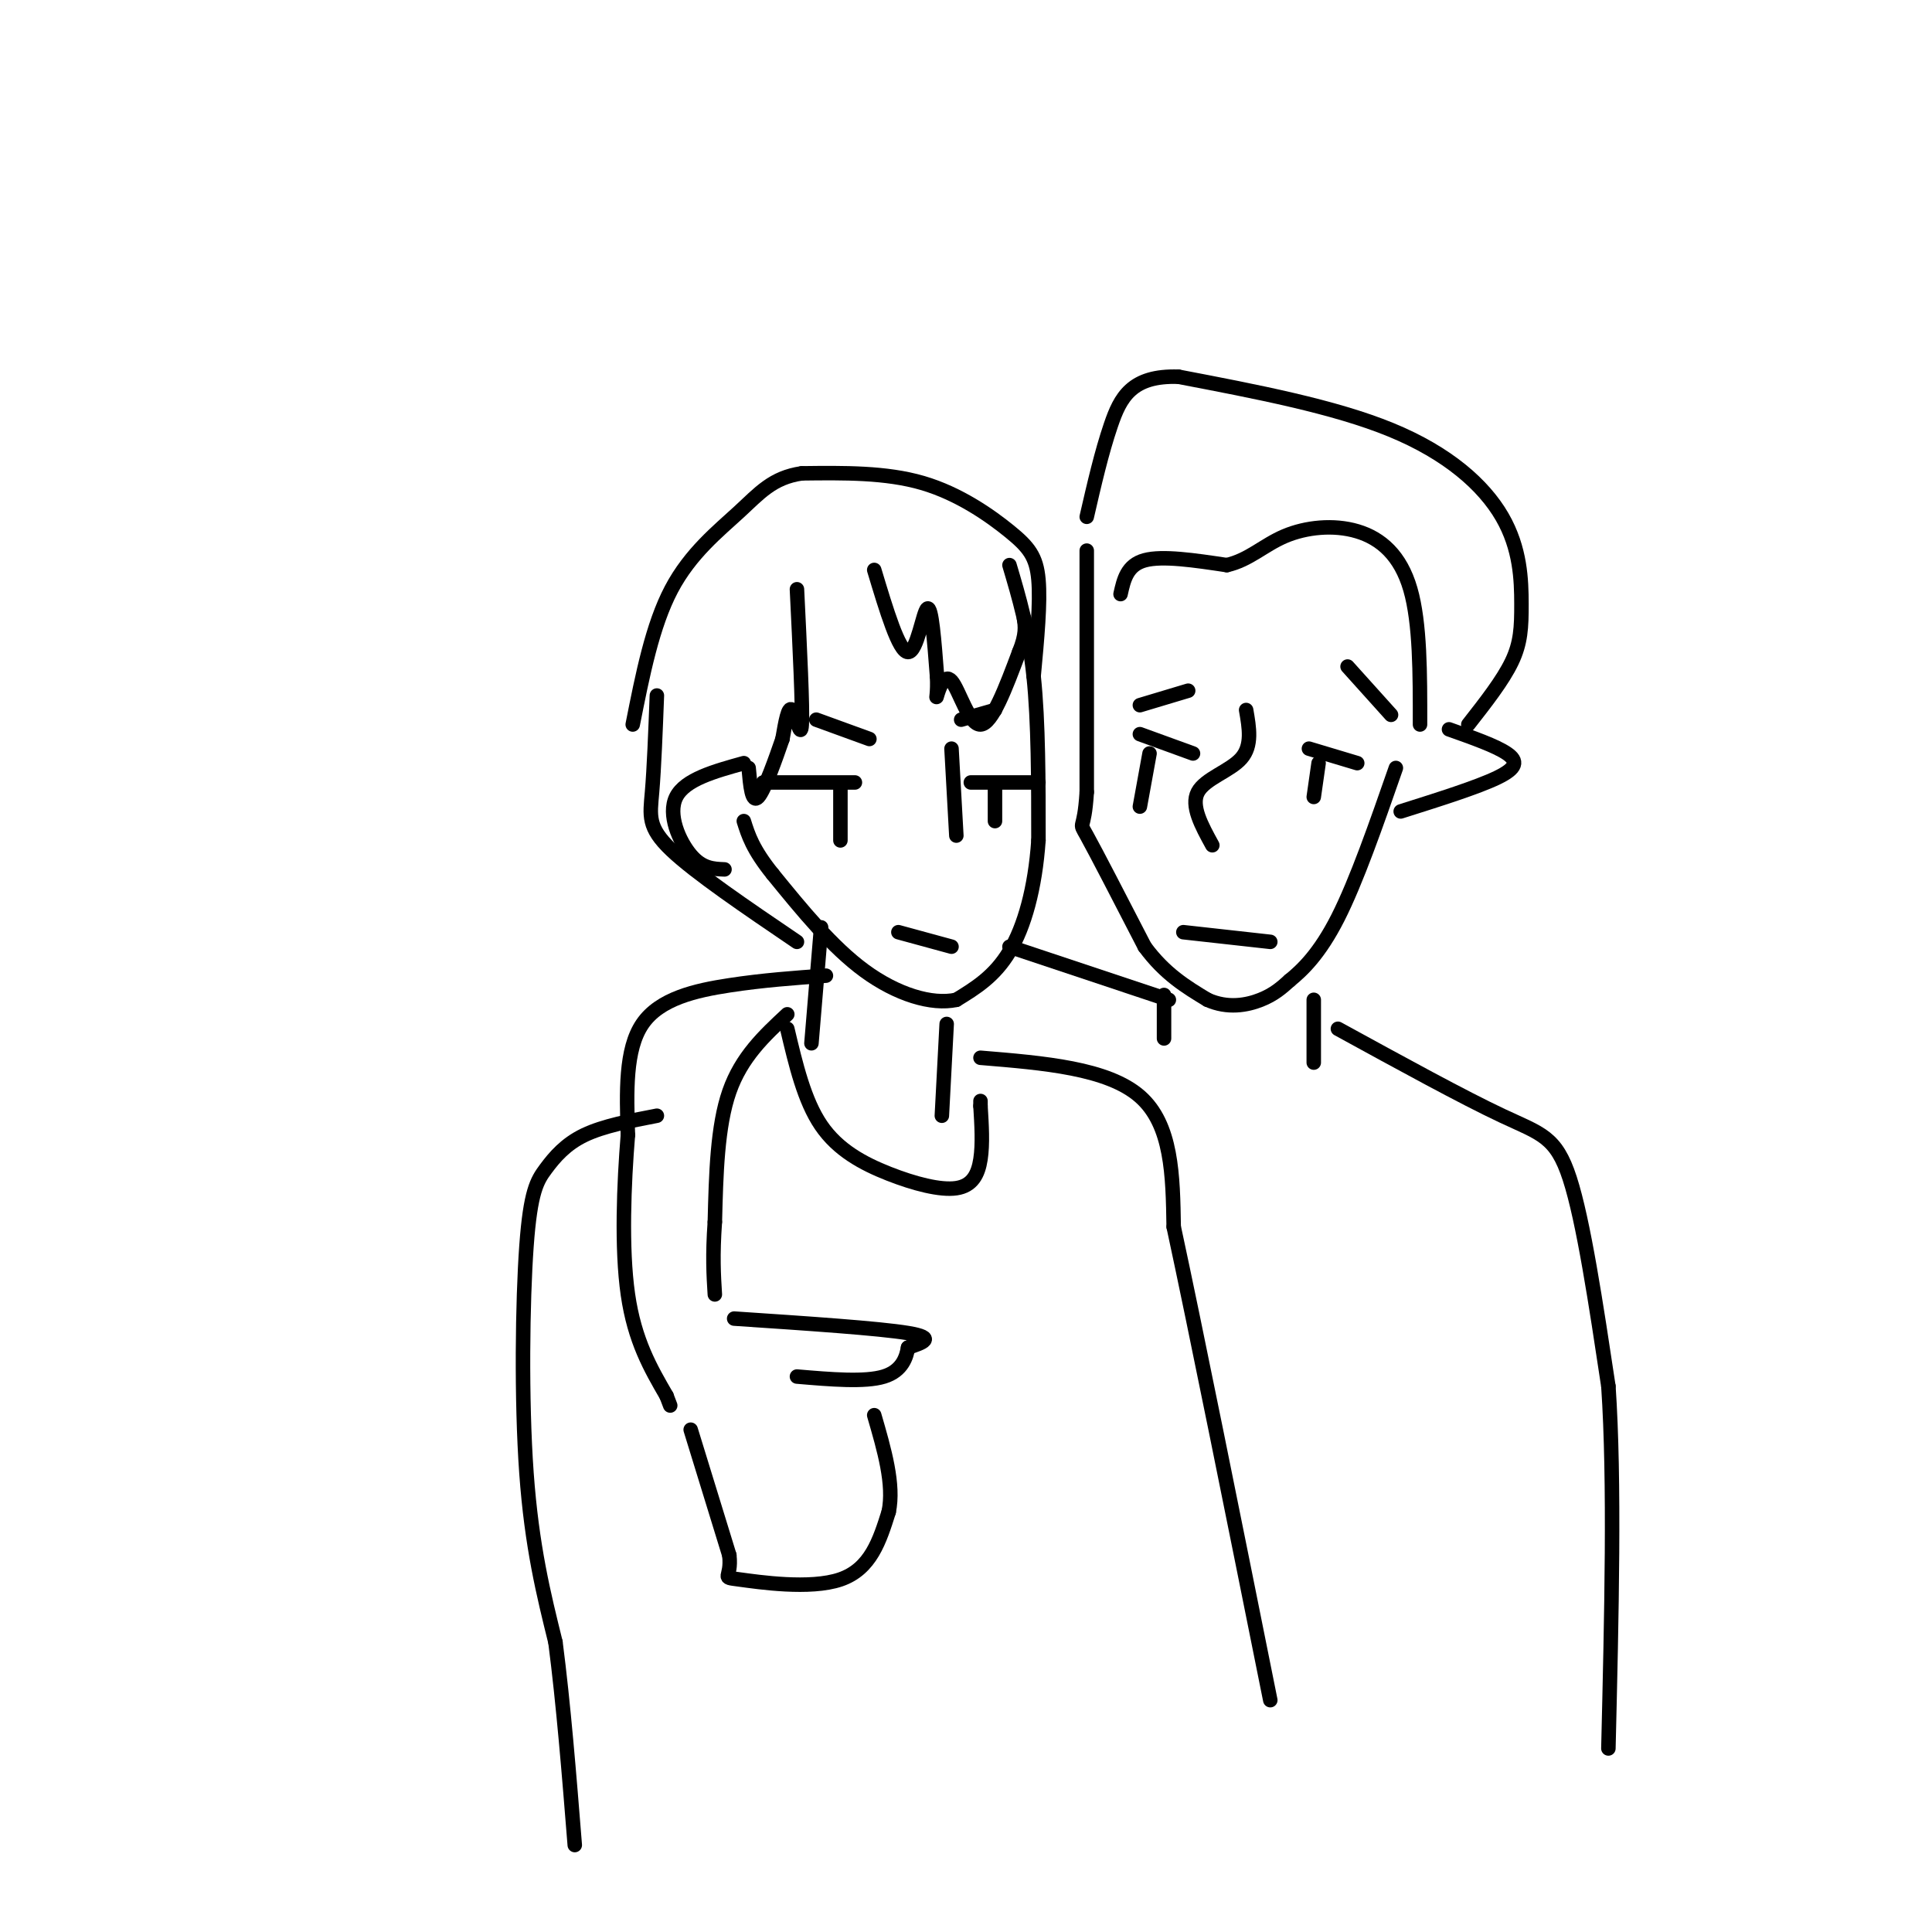 <svg viewBox='0 0 400 400' version='1.1' xmlns='http://www.w3.org/2000/svg' xmlns:xlink='http://www.w3.org/1999/xlink'><g fill='none' stroke='#000000' stroke-width='3' stroke-linecap='round' stroke-linejoin='round'><path d='M225,114c0.000,0.000 0.000,50.000 0,50'/><path d='M225,164c-0.533,8.756 -1.867,5.644 0,9c1.867,3.356 6.933,13.178 12,23'/><path d='M237,196c4.167,5.667 8.583,8.333 13,11'/><path d='M250,207c4.200,1.889 8.200,1.111 11,0c2.800,-1.111 4.400,-2.556 6,-4'/><path d='M267,203c2.622,-2.133 6.178,-5.467 10,-13c3.822,-7.533 7.911,-19.267 12,-31'/><path d='M209,117c2.000,6.750 4.000,13.500 5,23c1.000,9.500 1.000,21.750 1,34'/><path d='M215,174c-0.689,9.956 -2.911,17.844 -6,23c-3.089,5.156 -7.044,7.578 -11,10'/><path d='M198,207c-5.089,1.111 -12.311,-1.111 -19,-6c-6.689,-4.889 -12.844,-12.444 -19,-20'/><path d='M160,181c-4.167,-5.167 -5.083,-8.083 -6,-11'/><path d='M196,212c0.000,0.000 -1.000,19.000 -1,19'/><path d='M170,192c0.000,0.000 -2.000,24.000 -2,24'/><path d='M171,202c-6.511,0.467 -13.022,0.933 -20,2c-6.978,1.067 -14.422,2.733 -18,8c-3.578,5.267 -3.289,14.133 -3,23'/><path d='M130,235c-0.822,9.978 -1.378,23.422 0,33c1.378,9.578 4.689,15.289 8,21'/><path d='M138,289c1.333,3.500 0.667,1.750 0,0'/><path d='M163,210c-4.750,4.417 -9.500,8.833 -12,16c-2.500,7.167 -2.750,17.083 -3,27'/><path d='M148,253c-0.500,7.000 -0.250,11.000 0,15'/><path d='M152,273c15.000,1.000 30.000,2.000 36,3c6.000,1.000 3.000,2.000 0,3'/><path d='M188,279c-0.311,1.800 -1.089,4.800 -5,6c-3.911,1.200 -10.956,0.600 -18,0'/><path d='M143,296c0.000,0.000 8.000,26.000 8,26'/><path d='M151,322c0.560,4.988 -2.042,4.458 2,5c4.042,0.542 14.726,2.155 21,0c6.274,-2.155 8.137,-8.077 10,-14'/><path d='M184,313c1.167,-5.667 -0.917,-12.833 -3,-20'/><path d='M163,213c1.758,7.442 3.515,14.884 7,20c3.485,5.116 8.697,7.907 14,10c5.303,2.093 10.697,3.486 14,3c3.303,-0.486 4.515,-2.853 5,-6c0.485,-3.147 0.242,-7.073 0,-11'/><path d='M203,229c0.000,-1.833 0.000,-0.917 0,0'/><path d='M203,219c13.167,1.083 26.333,2.167 33,8c6.667,5.833 6.833,16.417 7,27'/><path d='M243,254c4.500,20.833 12.250,59.417 20,98'/><path d='M136,231c-5.545,1.064 -11.091,2.128 -15,4c-3.909,1.872 -6.182,4.553 -8,7c-1.818,2.447 -3.182,4.659 -4,16c-0.818,11.341 -1.091,31.812 0,47c1.091,15.188 3.545,25.094 6,35'/><path d='M115,340c1.667,12.833 2.833,27.417 4,42'/><path d='M241,206c0.000,0.000 0.000,9.000 0,9'/><path d='M272,207c0.000,0.000 0.000,13.000 0,13'/><path d='M242,207c0.000,0.000 -33.000,-11.000 -33,-11'/><path d='M277,213c12.978,7.111 25.956,14.222 34,18c8.044,3.778 11.156,4.222 14,13c2.844,8.778 5.422,25.889 8,43'/><path d='M333,287c1.333,19.667 0.667,47.333 0,75'/><path d='M154,158c-6.089,1.689 -12.178,3.378 -14,7c-1.822,3.622 0.622,9.178 3,12c2.378,2.822 4.689,2.911 7,3'/><path d='M300,151c4.844,1.711 9.689,3.422 12,5c2.311,1.578 2.089,3.022 -2,5c-4.089,1.978 -12.044,4.489 -20,7'/><path d='M165,122c0.600,12.289 1.200,24.578 1,28c-0.200,3.422 -1.200,-2.022 -2,-3c-0.800,-0.978 -1.400,2.511 -2,6'/><path d='M162,153c-1.333,3.867 -3.667,10.533 -5,12c-1.333,1.467 -1.667,-2.267 -2,-6'/><path d='M181,118c2.556,8.489 5.111,16.978 7,17c1.889,0.022 3.111,-8.422 4,-9c0.889,-0.578 1.444,6.711 2,14'/><path d='M194,140c0.198,3.445 -0.308,5.057 0,4c0.308,-1.057 1.429,-4.785 3,-3c1.571,1.785 3.592,9.081 6,9c2.408,-0.081 5.204,-7.541 8,-15'/><path d='M211,135c1.500,-3.667 1.250,-5.333 1,-7'/><path d='M214,140c0.714,-7.607 1.429,-15.214 1,-20c-0.429,-4.786 -2.000,-6.750 -6,-10c-4.000,-3.250 -10.429,-7.786 -18,-10c-7.571,-2.214 -16.286,-2.107 -25,-2'/><path d='M166,98c-6.071,0.881 -8.750,4.083 -13,8c-4.250,3.917 -10.071,8.548 -14,16c-3.929,7.452 -5.964,17.726 -8,28'/><path d='M232,123c0.667,-3.000 1.333,-6.000 5,-7c3.667,-1.000 10.333,0.000 17,1'/><path d='M254,117c4.608,-1.041 7.627,-4.145 12,-6c4.373,-1.855 10.100,-2.461 15,-1c4.900,1.461 8.971,4.989 11,12c2.029,7.011 2.014,17.506 2,28'/><path d='M304,150c3.569,-4.555 7.139,-9.110 9,-13c1.861,-3.890 2.014,-7.115 2,-12c-0.014,-4.885 -0.196,-11.431 -4,-18c-3.804,-6.569 -11.230,-13.163 -23,-18c-11.770,-4.837 -27.885,-7.919 -44,-11'/><path d='M244,78c-9.733,-0.333 -12.067,4.333 -14,10c-1.933,5.667 -3.467,12.333 -5,19'/><path d='M158,162c0.000,0.000 19.000,0.000 19,0'/><path d='M174,163c0.000,0.000 0.000,11.000 0,11'/><path d='M197,155c0.000,0.000 1.000,18.000 1,18'/><path d='M186,193c0.000,0.000 11.000,3.000 11,3'/><path d='M201,162c0.000,0.000 14.000,0.000 14,0'/><path d='M206,163c0.000,0.000 0.000,7.000 0,7'/><path d='M169,149c0.000,0.000 11.000,4.000 11,4'/><path d='M199,149c0.000,0.000 7.000,-2.000 7,-2'/><path d='M236,152c0.000,0.000 11.000,4.000 11,4'/><path d='M238,156c0.000,0.000 -2.000,11.000 -2,11'/><path d='M258,147c0.644,3.689 1.289,7.378 -1,10c-2.289,2.622 -7.511,4.178 -9,7c-1.489,2.822 0.756,6.911 3,11'/><path d='M271,155c0.000,0.000 10.000,3.000 10,3'/><path d='M273,158c0.000,0.000 -1.000,7.000 -1,7'/><path d='M245,193c0.000,0.000 18.000,2.000 18,2'/><path d='M236,146c0.000,0.000 10.000,-3.000 10,-3'/><path d='M279,138c0.000,0.000 9.000,10.000 9,10'/><path d='M136,144c-0.289,7.533 -0.578,15.067 -1,20c-0.422,4.933 -0.978,7.267 4,12c4.978,4.733 15.489,11.867 26,19'/></g>
</svg>